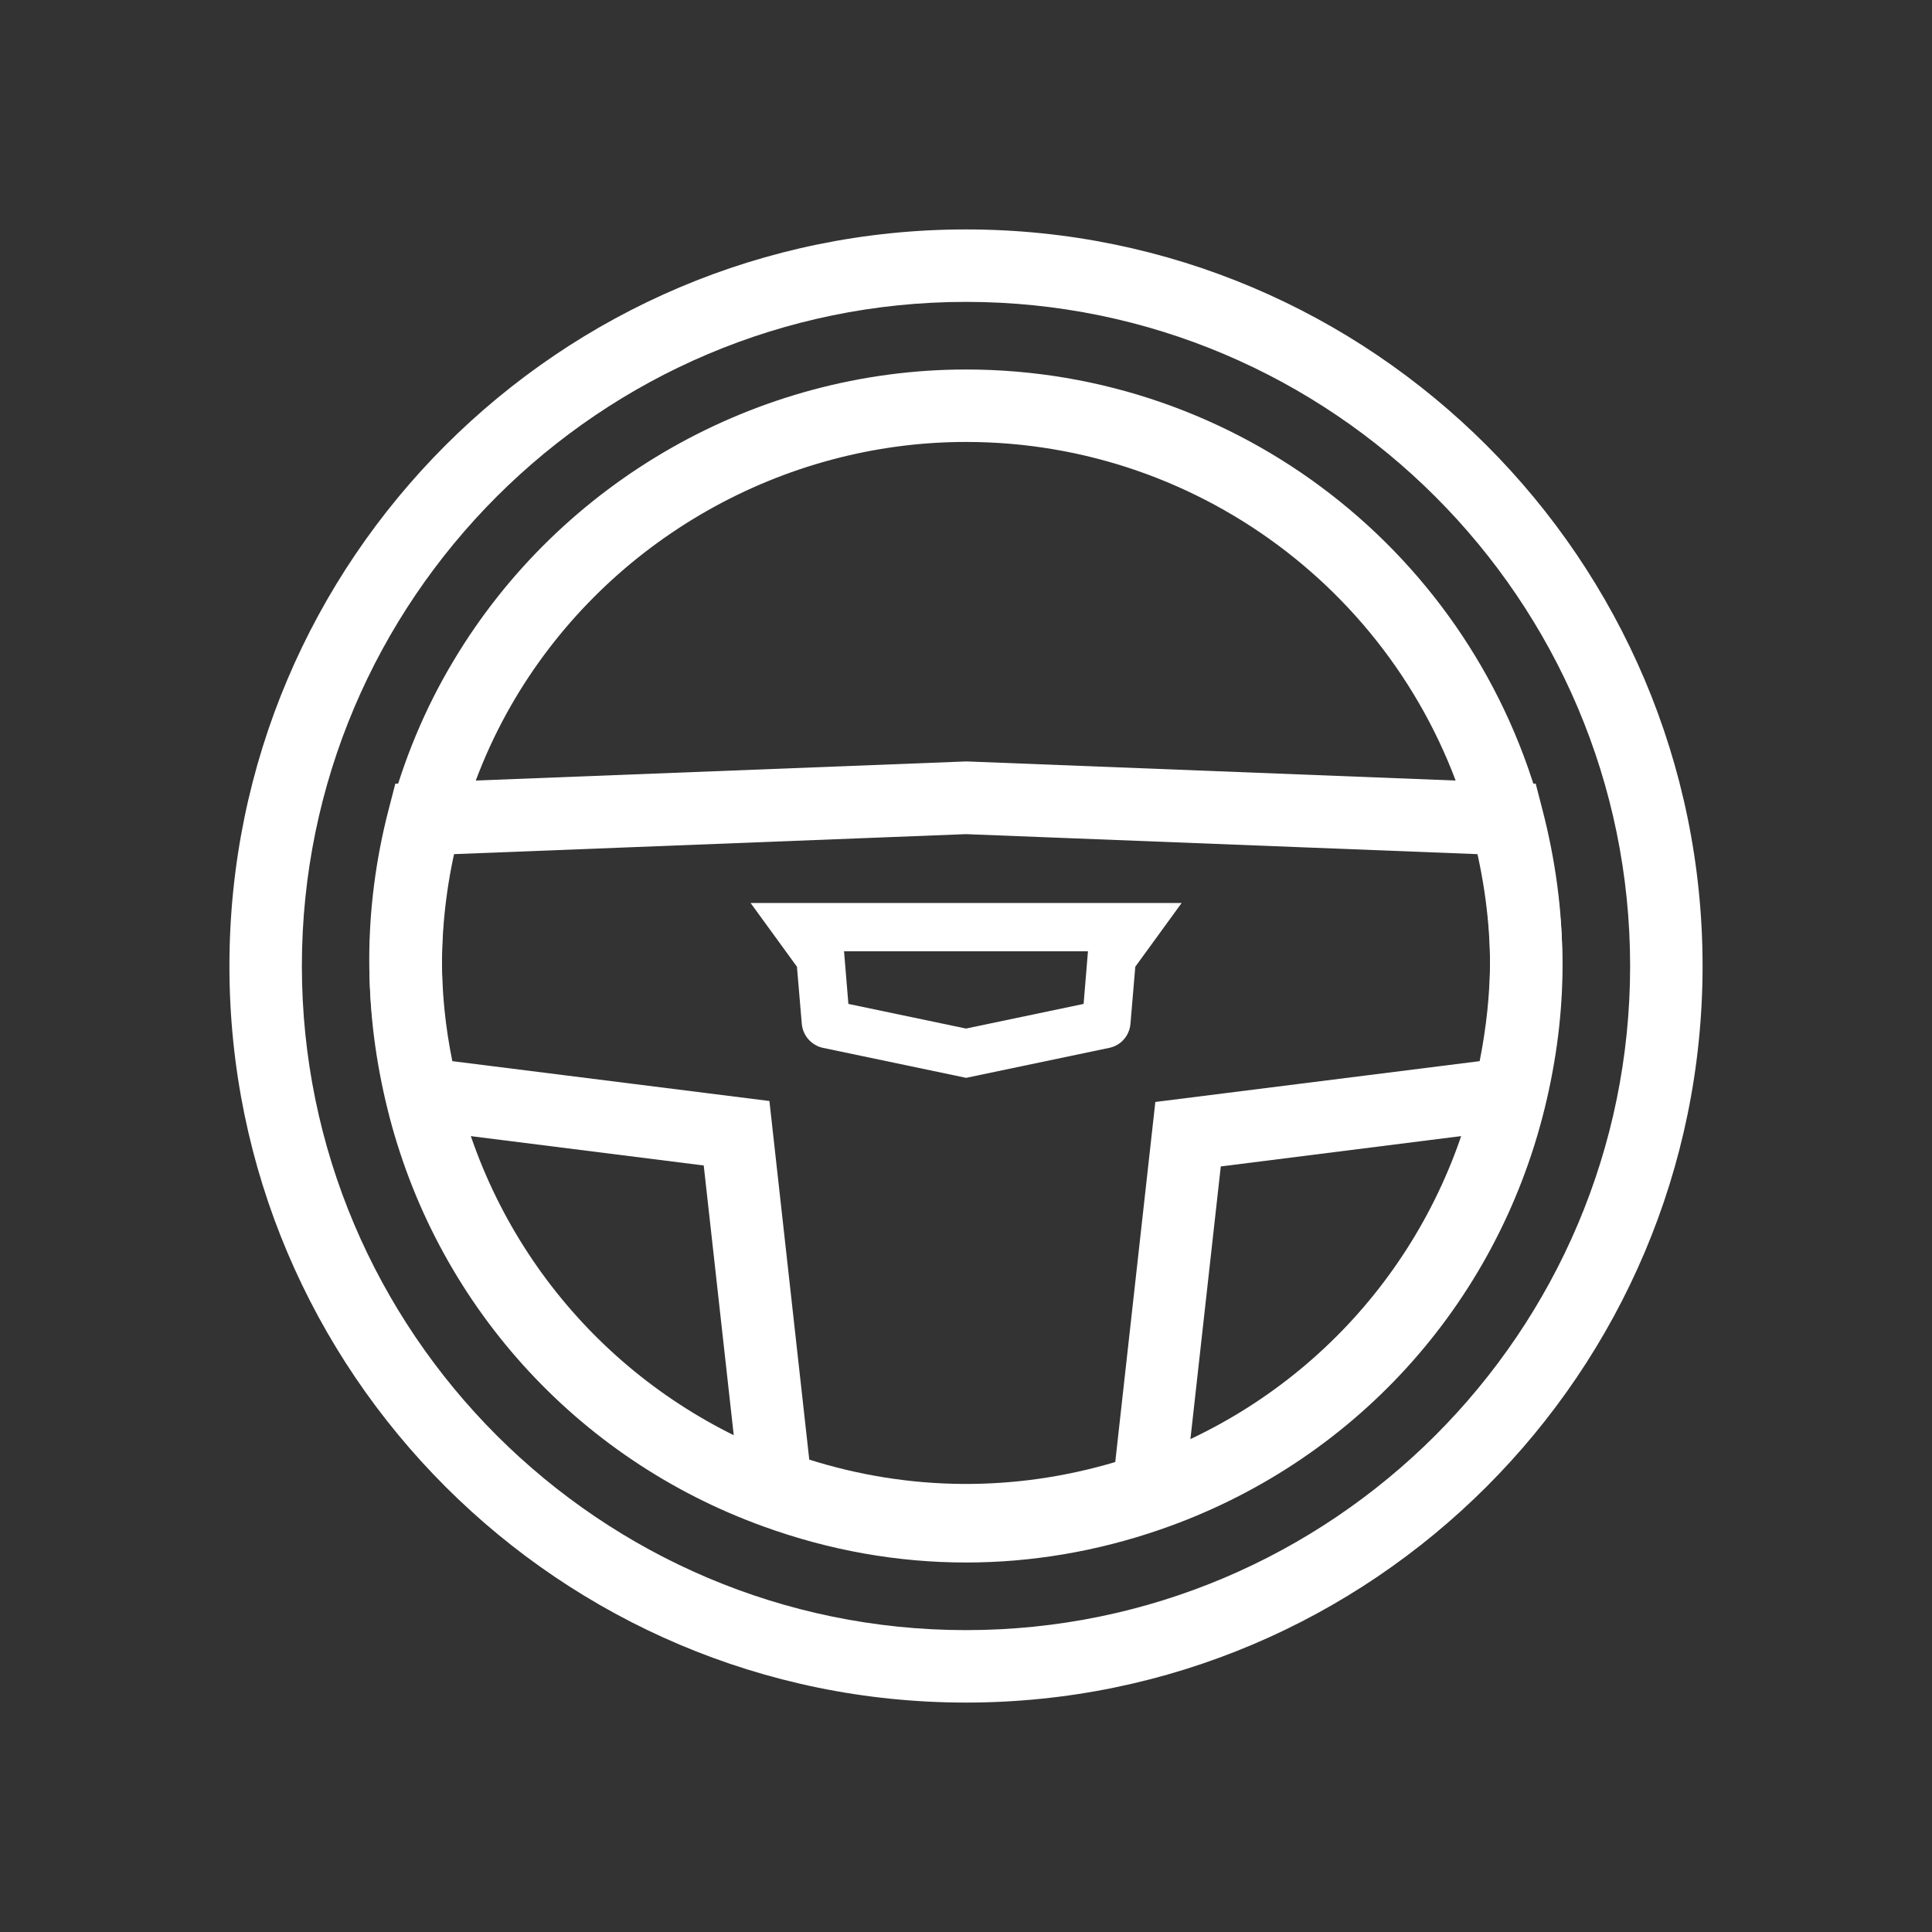 <?xml version="1.0" encoding="UTF-8"?><svg id="_시승_예약" xmlns="http://www.w3.org/2000/svg" viewBox="0 0 80 80"><rect x="0" y="0" width="80" height="80" fill="#333333" stroke="none"/><defs><style>.cls-1{fill:#fff;}</style></defs><path class="cls-1" d="m40,70.5c-16.82,0-30.5-13.68-30.5-30.5s13.68-30.5,30.5-30.5,30.5,13.68,30.5,30.5-13.68,30.5-30.5,30.5Zm0-58c-15.16,0-27.5,12.34-27.5,27.5s12.34,27.5,27.5,27.5,27.5-12.34,27.5-27.5-12.34-27.5-27.5-27.5Zm0,52.2c-2.83,0-5.65-.5-8.38-1.49-7.79-2.81-13.61-9.29-15.58-17.31-.49-1.99-.74-3.98-.74-5.9,0-2.07.27-4.16.8-6.21.59-2.28,1.49-4.45,2.68-6.43,4.44-7.44,12.57-12.06,21.22-12.06,11.24,0,21.06,7.6,23.88,18.49.54,2.09.82,4.18.82,6.21,0,1.92-.25,3.91-.74,5.9-2.01,8.17-7.95,14.68-15.9,17.43h0c-2.63.91-5.34,1.37-8.06,1.37Zm0-46.4c-7.6,0-14.75,4.06-18.65,10.59-1.04,1.74-1.83,3.64-2.35,5.65-.47,1.8-.7,3.64-.7,5.46,0,1.68.22,3.43.65,5.18,1.73,7.05,6.85,12.74,13.69,15.21,4.72,1.7,9.71,1.74,14.44.1h0c6.99-2.41,12.21-8.14,13.97-15.31.43-1.76.65-3.5.65-5.18,0-1.78-.24-3.61-.72-5.46-2.48-9.56-11.11-16.24-20.98-16.24Z"/><path class="cls-1" d="m40,44.63l-5.92-1.24c-.48-.1-.84-.51-.88-1l-.2-2.36-1.92-2.64h17.85l-1.92,2.64-.2,2.36c-.04.49-.39.9-.88,1l-5.92,1.24Zm-4.87-3.06l4.87,1.02,4.87-1.02.18-2.18h-10.1l.18,2.18Zm9.68.65s0,0,0,0h0Zm-9.62,0h0s0,0,0,0Zm-.7-.79h0s0,0,0,0Z"/><path class="cls-1" d="m40,64.45c-2.83,0-5.65-.5-8.38-1.49l-.88-.32-1.6-14.38-12.86-1.62-.25-1c-.49-1.99-.74-3.98-.74-5.9,0-2.07.27-4.16.8-6.21l.28-1.08,23.62-.92h.06s23.54.92,23.54.92l.28,1.08c.54,2.09.82,4.18.82,6.21,0,1.92-.25,3.91-.74,5.9l-.25,1-13.15,1.66-1.61,14.46-.9.31c-2.63.91-5.34,1.37-8.06,1.37Zm-6.49-4.01c4.16,1.31,8.5,1.34,12.67.1l1.66-14.91,13.43-1.69c.28-1.42.43-2.82.43-4.19,0-1.43-.16-2.9-.47-4.38l-21.23-.83-21.25.83c-.3,1.45-.45,2.92-.45,4.38,0,1.36.14,2.77.43,4.19l13.13,1.65,1.65,14.85Z"/></svg>